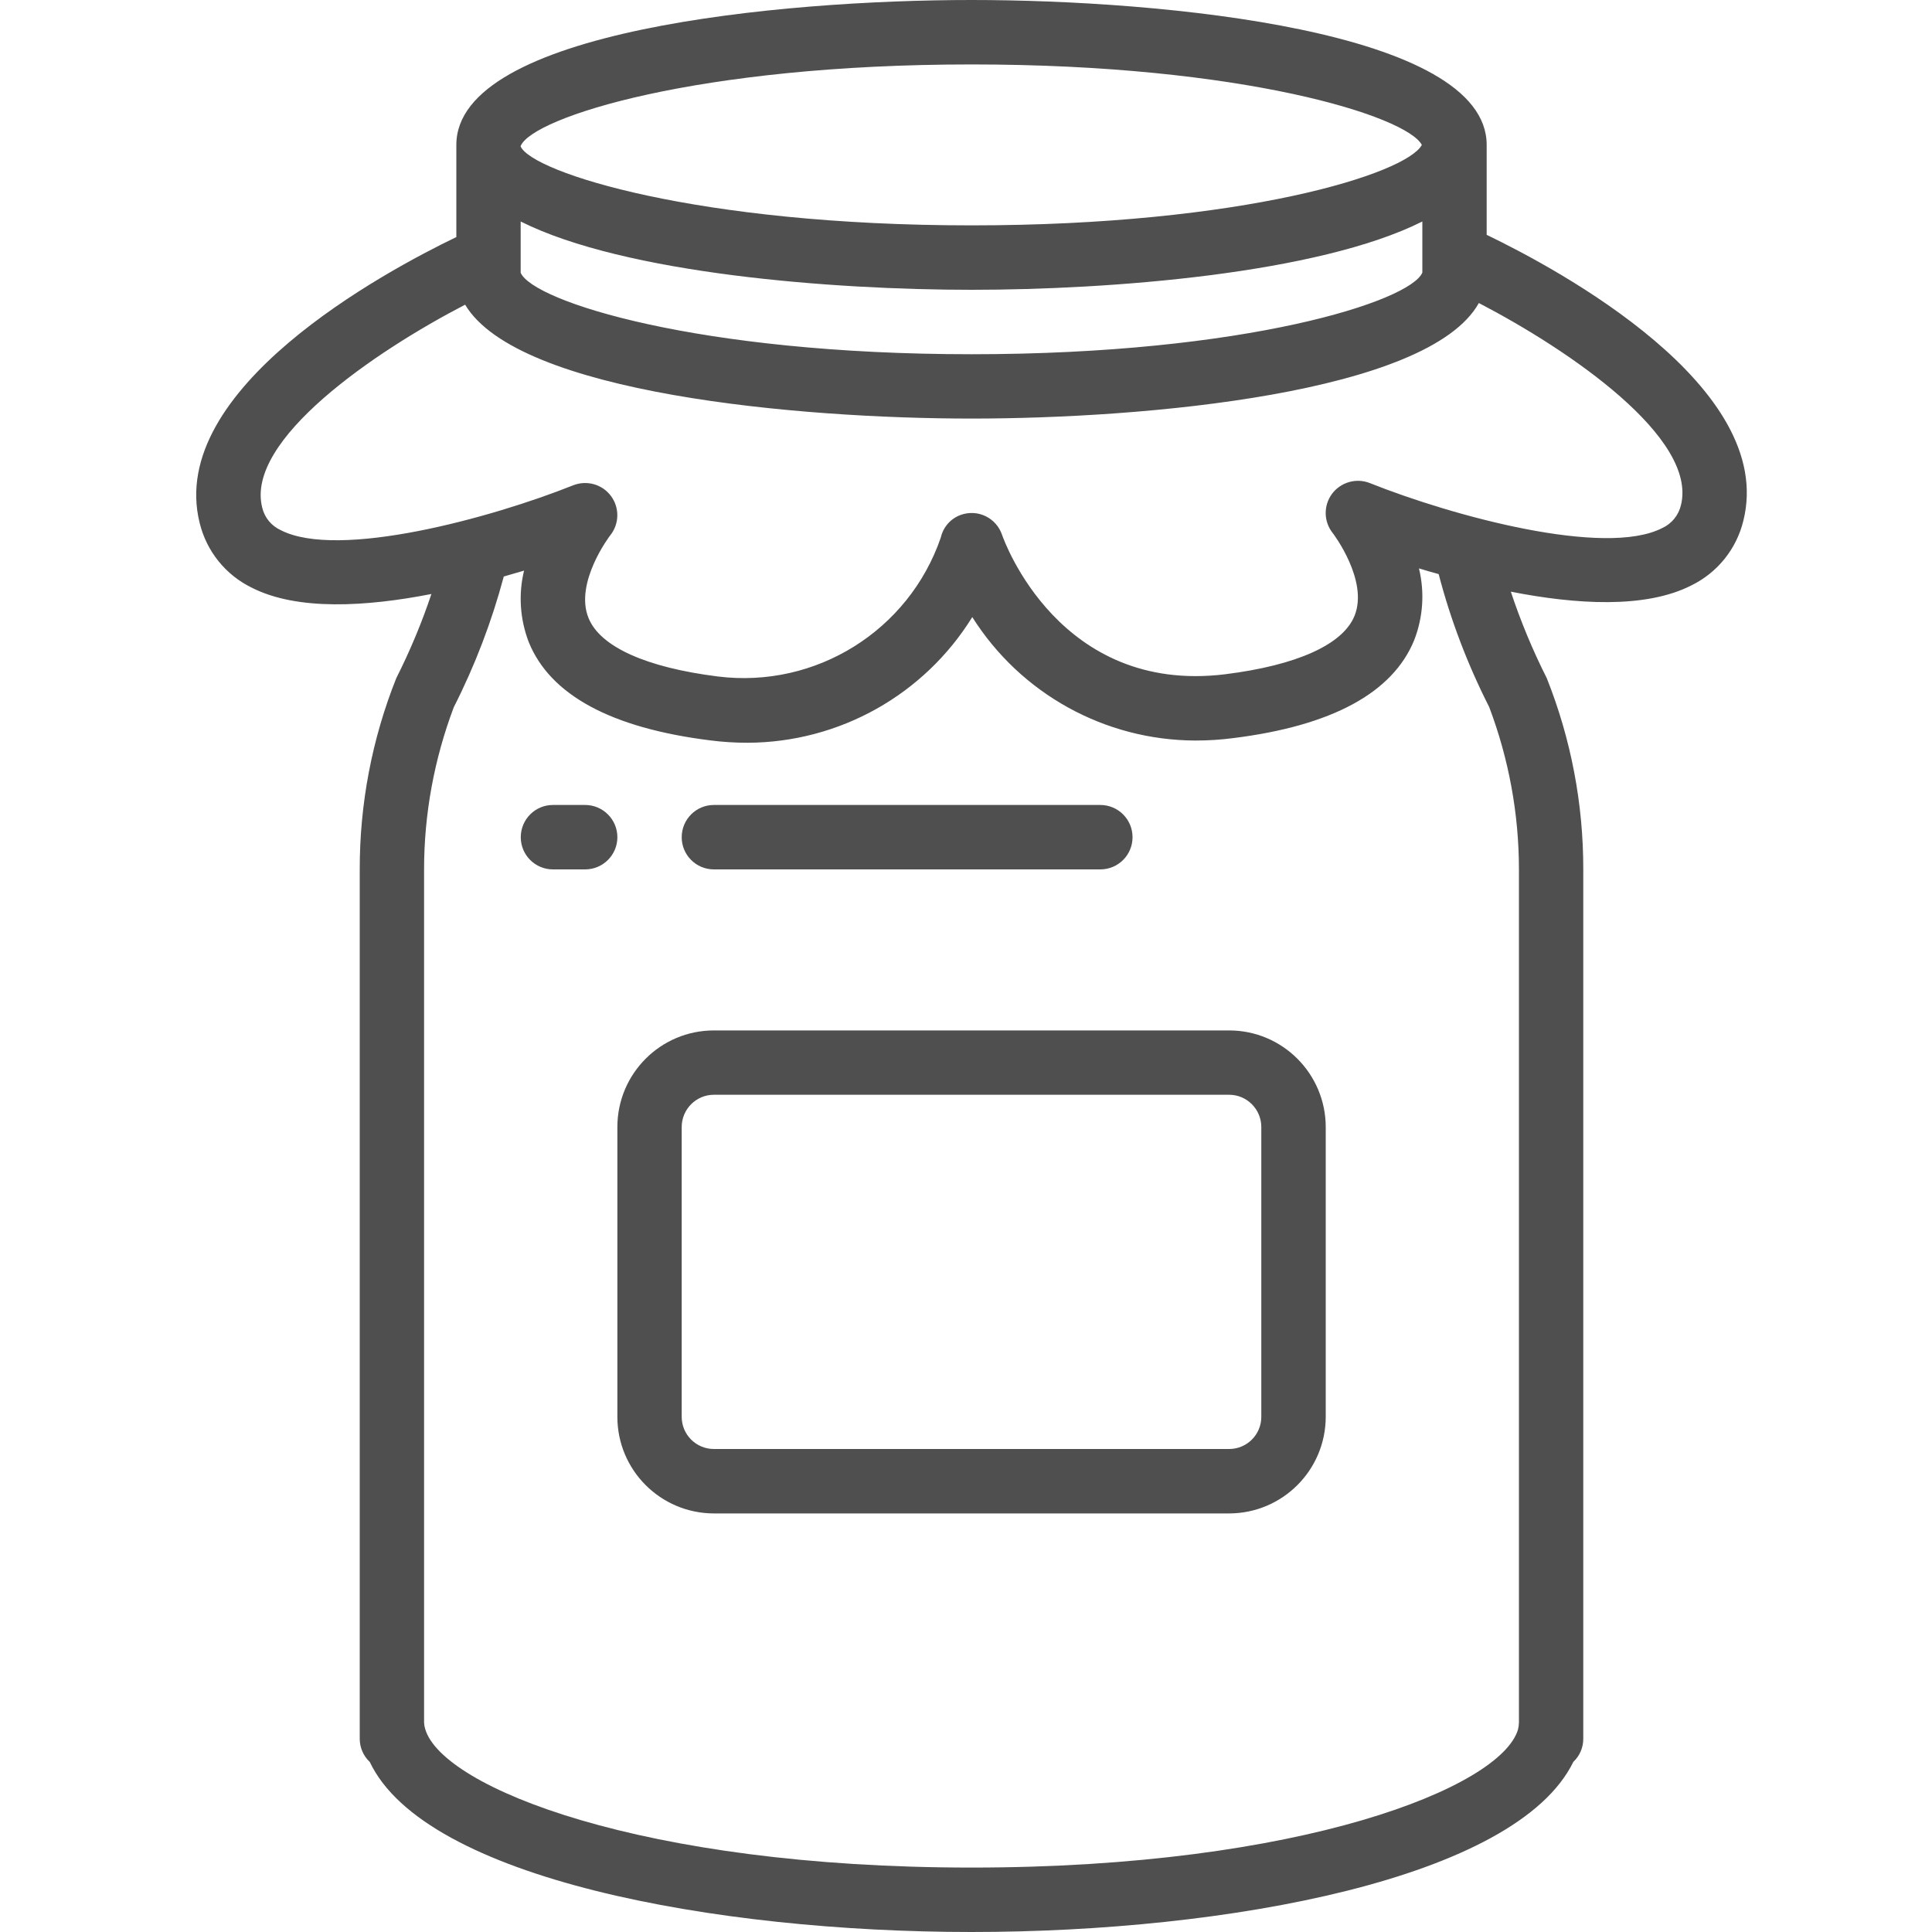 <svg width="20" height="20" viewBox="0 0 20 20" fill="none" xmlns="http://www.w3.org/2000/svg">
<path d="M15.39 2.431V1.5C15.39 0.316 12.038 0 10.057 0C8.076 0 4.724 0.316 4.724 1.5V2.454C3.985 2.81 1.72 4.026 2.067 5.414C2.138 5.706 2.335 5.951 2.605 6.083C3.079 6.325 3.796 6.28 4.466 6.149C4.366 6.448 4.244 6.739 4.102 7.021C3.851 7.65 3.723 8.322 3.724 9V18C3.724 18.091 3.762 18.178 3.828 18.24C4.4 19.447 7.404 20 10.057 20C12.701 20 15.695 19.45 16.287 18.239C16.353 18.177 16.39 18.091 16.39 18V9C16.391 8.322 16.263 7.65 16.012 7.02C15.866 6.731 15.742 6.432 15.64 6.125C16.312 6.257 17.033 6.303 17.509 6.06C17.779 5.928 17.976 5.683 18.047 5.391C18.394 4.003 16.129 2.787 15.39 2.431V2.431ZM5.39 2.824V2.293C6.469 2.834 8.622 3 10.057 3C11.492 3 13.645 2.834 14.724 2.293V2.822C14.598 3.119 12.896 3.667 10.057 3.667C7.225 3.667 5.522 3.121 5.39 2.824V2.824ZM10.057 0.667C12.862 0.667 14.558 1.201 14.719 1.5C14.558 1.799 12.862 2.333 10.057 2.333C7.216 2.333 5.514 1.785 5.39 1.517V1.511C5.514 1.215 7.216 0.667 10.057 0.667V0.667ZM15.416 7.319C15.619 7.856 15.724 8.426 15.724 9V17.833C15.723 17.857 15.72 17.881 15.714 17.905C15.535 18.504 13.47 19.333 10.057 19.333C6.643 19.333 4.581 18.504 4.402 17.9C4.395 17.878 4.391 17.856 4.39 17.833V9C4.39 8.426 4.495 7.857 4.698 7.32C4.917 6.889 5.09 6.436 5.215 5.968C5.286 5.948 5.359 5.927 5.425 5.907C5.365 6.153 5.383 6.412 5.474 6.648C5.696 7.195 6.327 7.536 7.349 7.664C7.479 7.681 7.61 7.689 7.74 7.689C8.688 7.685 9.566 7.194 10.065 6.388C10.565 7.181 11.436 7.663 12.374 7.666C12.505 7.666 12.635 7.658 12.765 7.641C13.787 7.514 14.418 7.172 14.64 6.626C14.732 6.389 14.749 6.131 14.689 5.884C14.753 5.904 14.824 5.924 14.893 5.943C15.017 6.419 15.193 6.88 15.416 7.319V7.319ZM17.401 5.23C17.376 5.335 17.304 5.423 17.206 5.467C16.611 5.771 15.035 5.342 14.181 5.001C14.04 4.945 13.88 4.991 13.789 5.112C13.699 5.234 13.702 5.401 13.797 5.519C13.801 5.524 14.17 6.01 14.022 6.375C13.902 6.672 13.426 6.887 12.682 6.98C10.969 7.19 10.396 5.603 10.373 5.536C10.344 5.452 10.284 5.383 10.204 5.344C10.125 5.305 10.033 5.3 9.949 5.329C9.843 5.366 9.764 5.455 9.739 5.565C9.407 6.53 8.444 7.129 7.432 7.003C6.69 6.91 6.214 6.696 6.093 6.399C5.942 6.034 6.314 5.545 6.317 5.542C6.412 5.424 6.415 5.256 6.325 5.135C6.235 5.013 6.074 4.968 5.933 5.024C5.079 5.365 3.503 5.793 2.908 5.489C2.81 5.445 2.738 5.358 2.714 5.253C2.539 4.554 3.877 3.64 4.815 3.154C5.363 4.075 8.269 4.333 10.057 4.333C11.857 4.333 14.788 4.072 15.309 3.137C16.247 3.624 17.575 4.533 17.401 5.23Z" fill="#4F4F4F"/>
<path d="M12.724 10.667H7.39C6.838 10.667 6.391 11.115 6.391 11.667V14.667C6.391 15.219 6.838 15.666 7.39 15.667H12.724C13.276 15.666 13.723 15.219 13.724 14.667V11.667C13.723 11.115 13.276 10.667 12.724 10.667V10.667ZM13.057 14.667C13.057 14.851 12.908 15 12.724 15H7.39C7.206 15 7.057 14.851 7.057 14.667V11.667C7.057 11.483 7.206 11.333 7.39 11.333H12.724C12.908 11.333 13.057 11.483 13.057 11.667V14.667Z" fill="#4F4F4F"/>
<path d="M6.057 8.333H5.724C5.54 8.333 5.391 8.482 5.391 8.667C5.391 8.851 5.54 9 5.724 9H6.057C6.241 9 6.391 8.851 6.391 8.667C6.391 8.482 6.241 8.333 6.057 8.333Z" fill="#4F4F4F"/>
<path d="M7.39 9H11.39C11.575 9 11.724 8.851 11.724 8.667C11.724 8.482 11.575 8.333 11.39 8.333H7.39C7.206 8.333 7.057 8.482 7.057 8.667C7.057 8.851 7.206 9 7.39 9Z" fill="#4F4F4F"/>
</svg>
